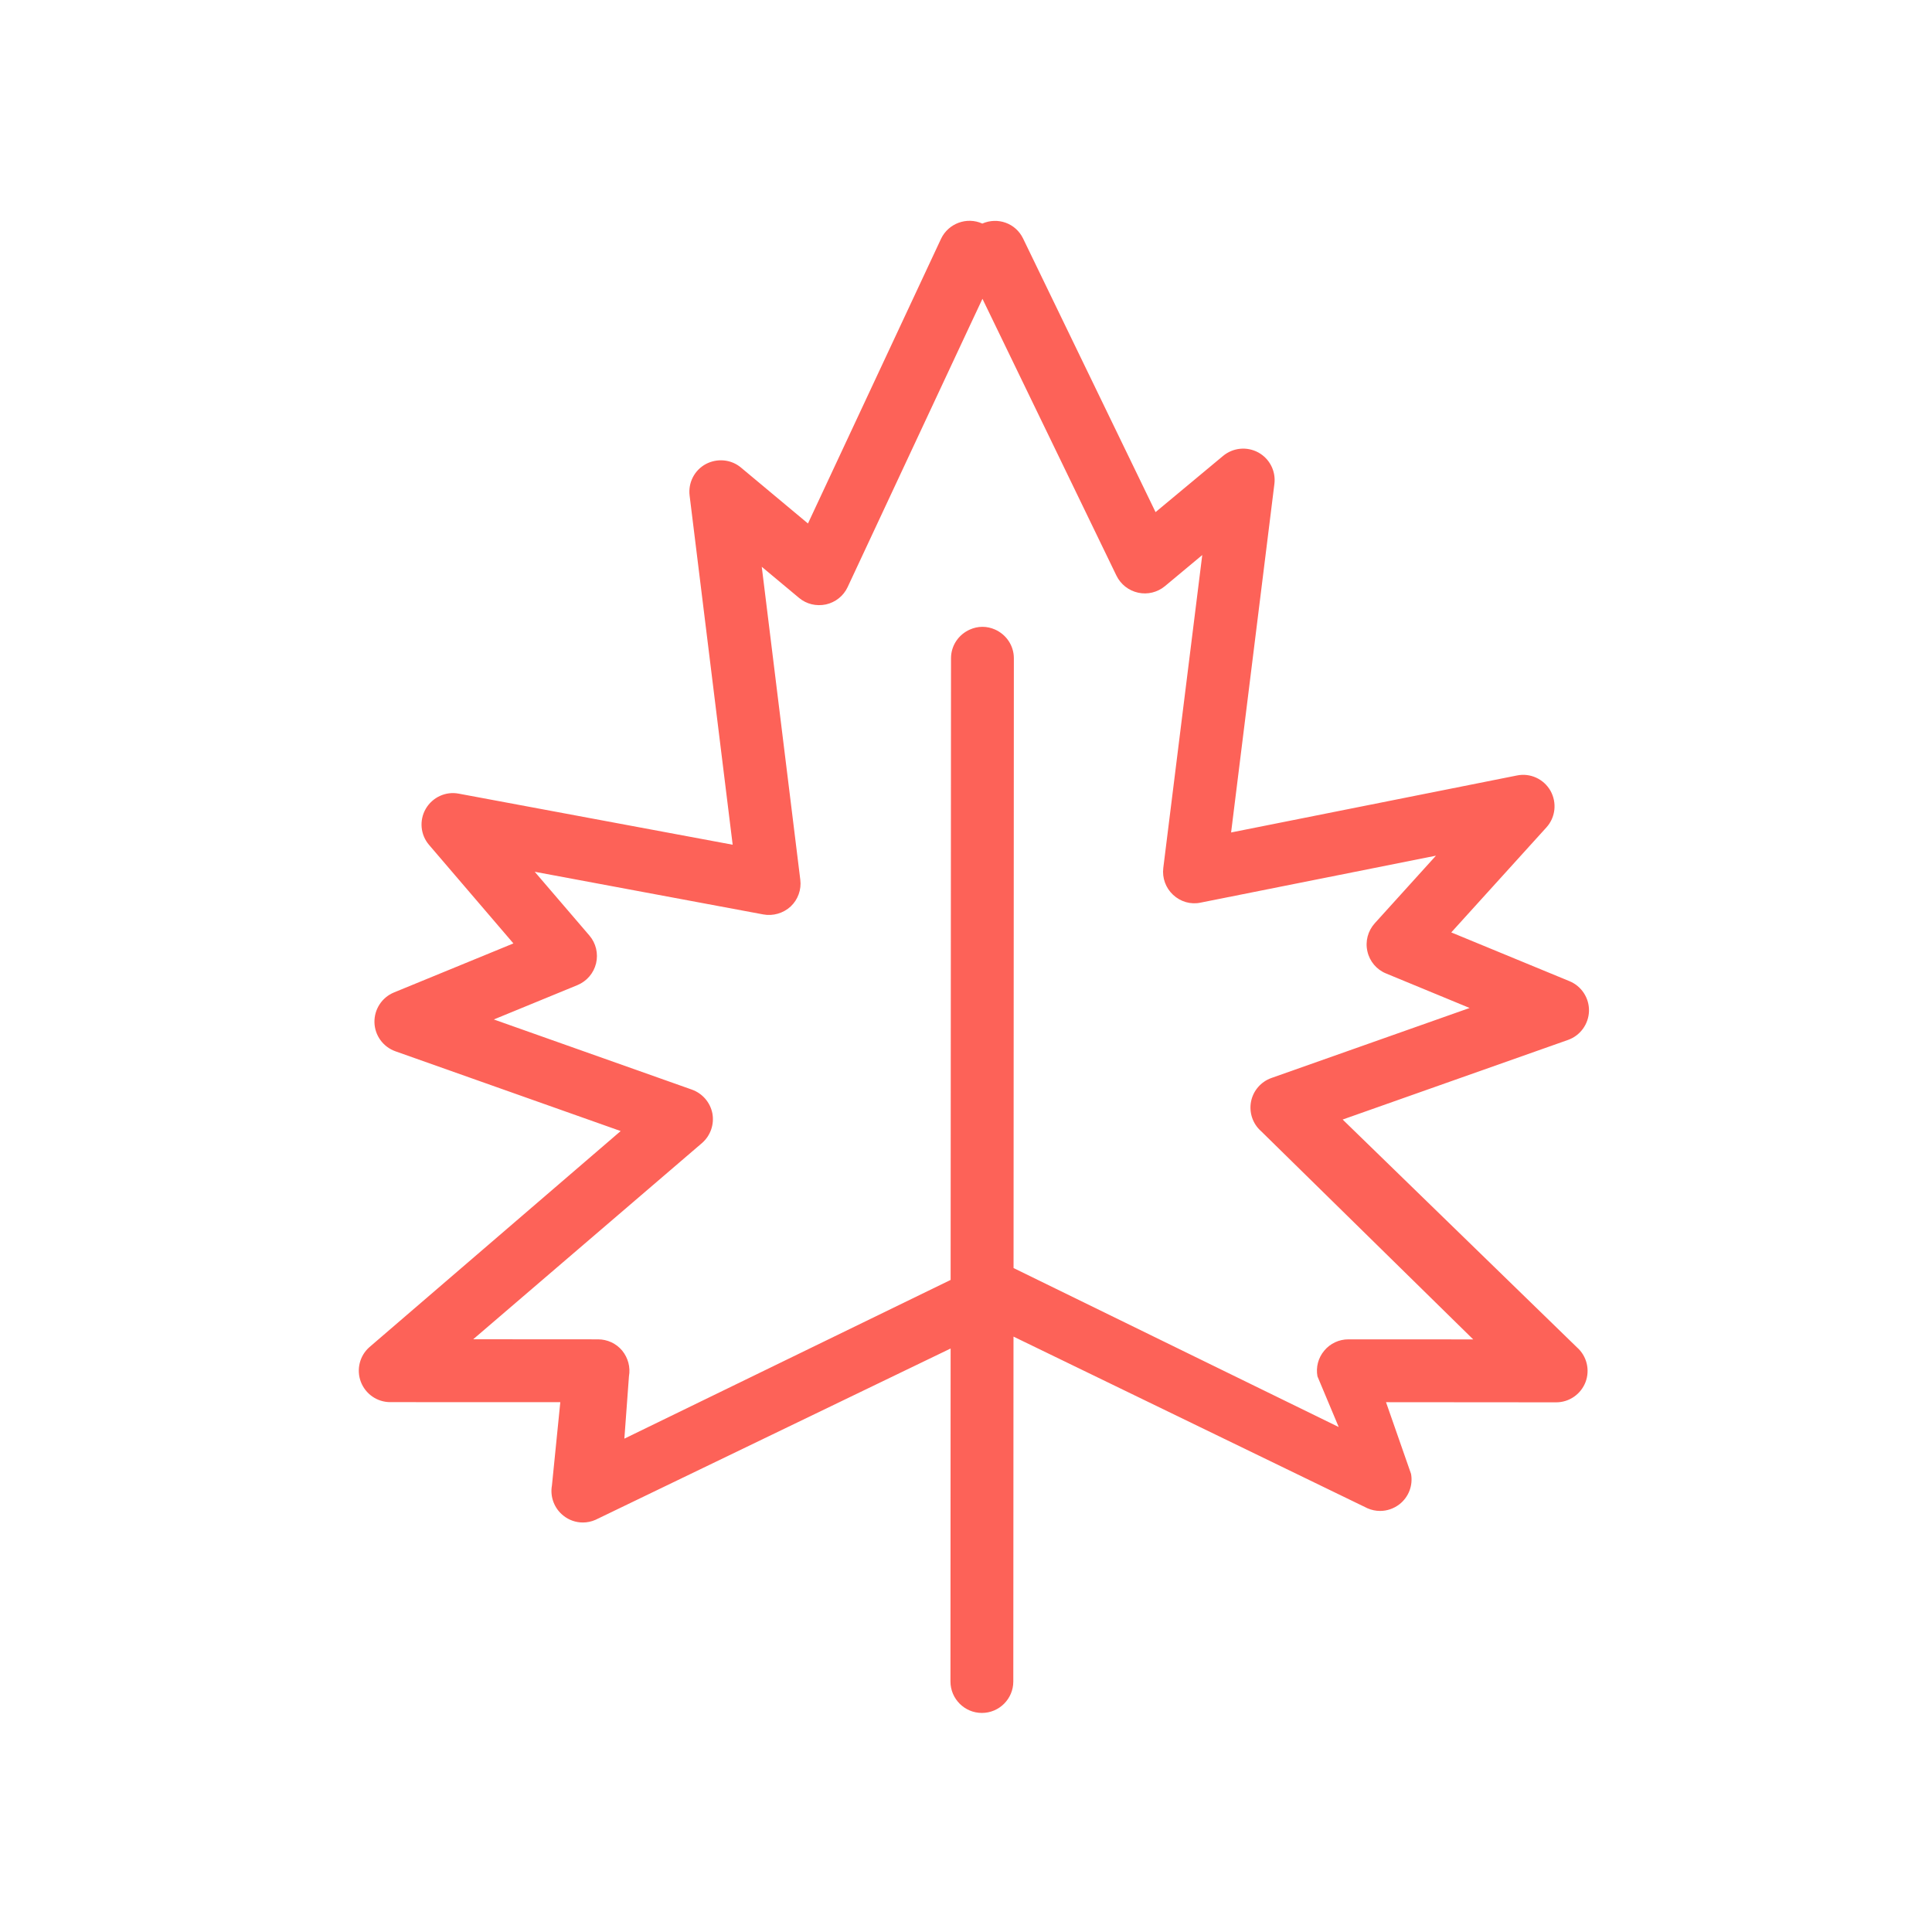 <?xml version="1.0" encoding="UTF-8"?>
<svg width="70px" height="70px" viewBox="0 0 70 70" version="1.1" xmlns="http://www.w3.org/2000/svg" xmlns:xlink="http://www.w3.org/1999/xlink">
    <title>products_17</title>
    <defs>
        <path d="M48.854,48.527 C48.517,48.527 48.196,48.675 47.98,48.937 C47.763,49.194 47.672,49.536 47.734,49.868 L48.504,51.704 L36.723,45.944 L36.734,23.849 C36.734,23.385 36.452,22.986 36.049,22.808 C35.91,22.747 35.757,22.711 35.596,22.711 C35.43,22.711 35.277,22.749 35.138,22.811 C34.737,22.988 34.457,23.385 34.457,23.849 L34.443,46.374 L22.622,52.125 L22.788,49.868 C22.847,49.536 22.756,49.196 22.542,48.934 C22.326,48.675 22.005,48.527 21.668,48.527 L17.145,48.524 L25.443,41.408 C25.746,41.139 25.885,40.731 25.81,40.335 C25.73,39.939 25.45,39.616 25.07,39.479 L17.892,36.937 L20.923,35.692 C21.262,35.55 21.511,35.259 21.597,34.904 C21.681,34.548 21.593,34.175 21.356,33.897 L19.374,31.586 L27.657,33.132 C28.005,33.198 28.383,33.089 28.648,32.843 C28.912,32.595 29.042,32.232 28.996,31.873 L27.6,20.536 L28.951,21.663 C29.219,21.889 29.577,21.973 29.925,21.9 C30.271,21.823 30.563,21.591 30.711,21.272 L35.127,11.825 L35.596,10.826 L36.04,11.743 L40.451,20.857 C40.606,21.174 40.895,21.399 41.237,21.474 C41.578,21.55 41.938,21.461 42.207,21.238 L43.56,20.11 L42.148,31.449 C42.104,31.811 42.236,32.173 42.503,32.421 C42.772,32.672 43.141,32.781 43.5,32.704 L52.027,31.003 L49.809,33.453 C49.56,33.731 49.46,34.109 49.544,34.471 C49.624,34.831 49.877,35.131 50.218,35.27 L53.247,36.521 L46.065,39.058 C45.684,39.194 45.404,39.52 45.327,39.914 C45.252,40.31 45.388,40.718 45.691,40.984 L53.377,48.529 L48.854,48.527 Z M48.647,40.563 L56.814,37.678 C57.258,37.52 57.558,37.104 57.572,36.632 C57.583,36.161 57.303,35.73 56.866,35.55 L52.582,33.783 L56.03,29.978 C56.36,29.614 56.417,29.081 56.176,28.65 C55.935,28.227 55.445,27.997 54.962,28.097 L44.605,30.162 L46.174,17.532 C46.231,17.07 46.001,16.619 45.591,16.394 C45.181,16.171 44.678,16.218 44.316,16.517 L41.868,18.555 L37.067,8.639 C36.798,8.086 36.151,7.856 35.591,8.1 C35.031,7.847 34.361,8.091 34.095,8.653 L29.274,18.967 L26.846,16.94 C26.489,16.64 25.981,16.596 25.571,16.815 C25.159,17.038 24.929,17.491 24.986,17.956 L26.546,30.606 L16.619,28.755 C16.147,28.664 15.667,28.889 15.426,29.304 C15.184,29.723 15.232,30.247 15.546,30.613 L18.602,34.182 L14.271,35.96 C13.836,36.14 13.556,36.571 13.567,37.044 C13.579,37.516 13.879,37.93 14.326,38.09 L22.488,40.98 L13.385,48.809 C13.03,49.121 12.907,49.622 13.073,50.064 C13.242,50.508 13.665,50.802 14.139,50.802 L20.301,50.804 L19.998,53.819 C19.923,54.231 20.083,54.655 20.413,54.915 C20.616,55.079 20.868,55.163 21.119,55.163 C21.271,55.163 21.429,55.131 21.574,55.067 L34.443,48.859 L34.437,60.924 C34.437,61.55 34.947,62.063 35.575,62.063 C36.204,62.063 36.714,61.552 36.714,60.924 L36.721,48.428 L49.547,54.648 C49.692,54.712 49.847,54.744 50.004,54.744 C50.255,54.744 50.503,54.659 50.708,54.5 C51.041,54.238 51.2,53.817 51.125,53.402 L50.218,50.804 L56.383,50.809 C56.857,50.809 57.278,50.515 57.447,50.075 C57.615,49.631 57.492,49.132 57.137,48.818 L48.647,40.563 Z" id="path-1"></path>
    </defs>
    <g id="Page-1" stroke="none" stroke-width="1" fill="none" fill-rule="evenodd">
        <g id="Icons" transform="translate(-183, -237)">
            <g id="products_17" transform="translate(183, 237)">
                <polygon id="Path" points="0 0 70 0 70 70 0 70"></polygon>
                <mask id="mask-2" fill="white">
                    <use xlink:href="#path-1"></use>
                </mask>
                <use id="Mask" fill="#FD6258" xlink:href="#path-1"></use>
            </g>
        </g>
    </g>
</svg>